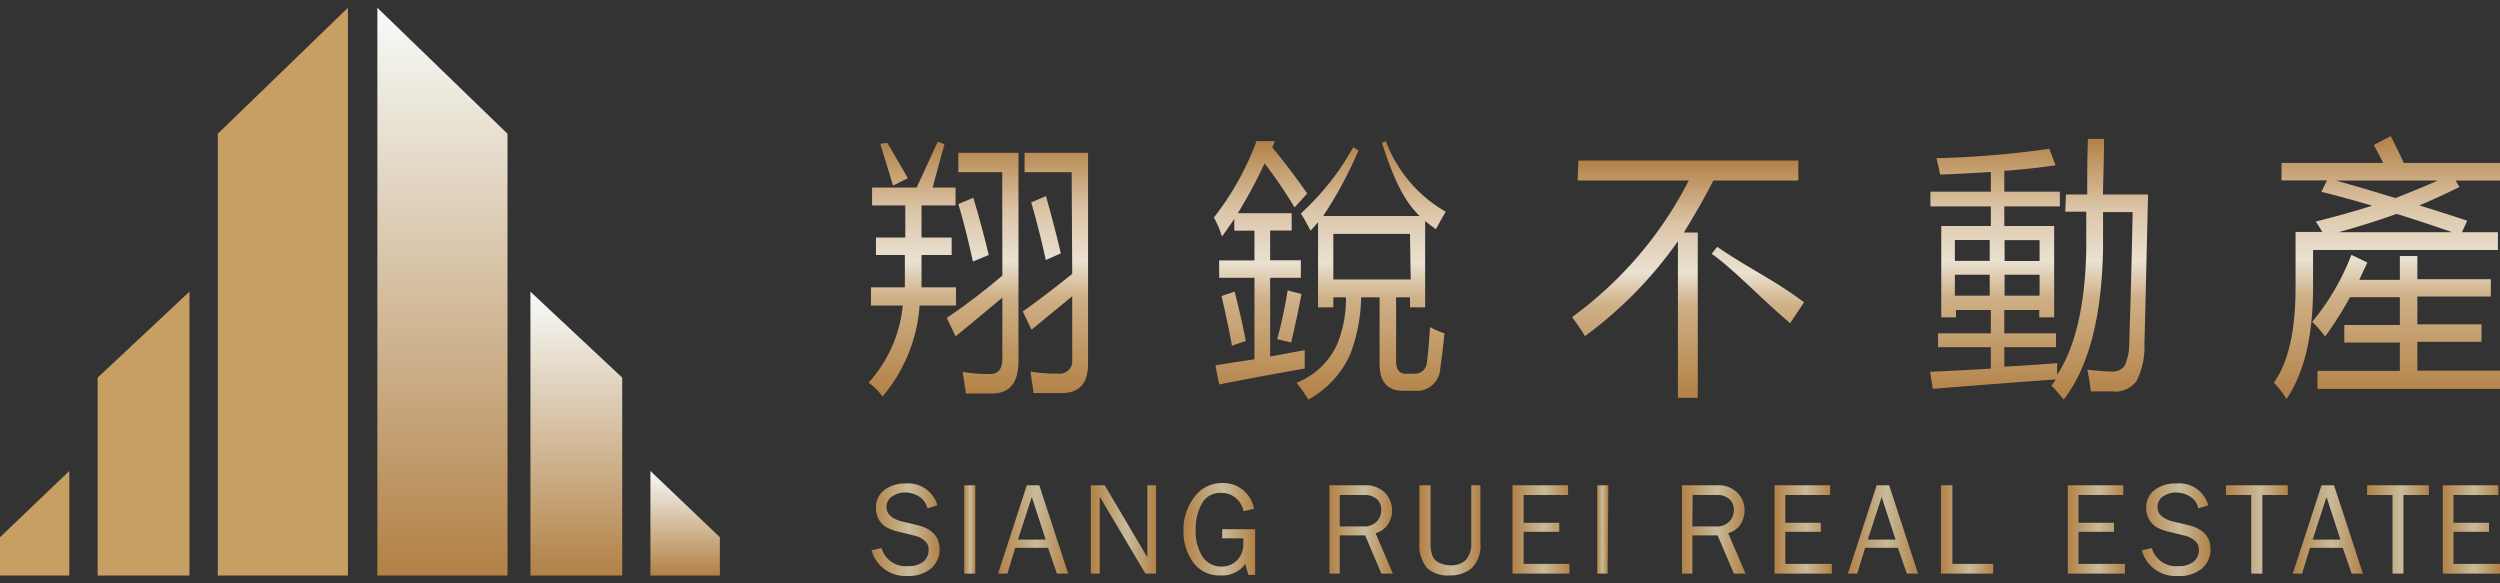 <svg  width="180" height="42" id="圖層_1" data-name="圖層 1" xmlns="http://www.w3.org/2000/svg" xmlns:xlink="http://www.w3.org/1999/xlink" viewBox="0 0 180 42"><rect x="0" y="0" width="180" height="42" fill="#333333" stroke="none"/><defs><style>.cls-1{fill:url(#未命名漸層_54);}.cls-2{fill:url(#未命名漸層_54-2);}.cls-3{fill:url(#未命名漸層_54-3);}.cls-4{fill:url(#未命名漸層_54-4);}.cls-5{fill:url(#未命名漸層_54-5);}.cls-6{fill:url(#未命名漸層_54-6);}.cls-7{fill:url(#未命名漸層_54-7);}.cls-8{fill:url(#未命名漸層_54-8);}.cls-9{fill:url(#未命名漸層_54-9);}.cls-10{fill:url(#未命名漸層_54-10);}.cls-11{fill:url(#未命名漸層_54-11);}.cls-12{fill:url(#未命名漸層_54-12);}.cls-13{fill:url(#未命名漸層_54-13);}.cls-14{fill:url(#未命名漸層_54-14);}.cls-15{fill:url(#未命名漸層_54-15);}.cls-16{fill:url(#未命名漸層_54-16);}.cls-17{fill:url(#未命名漸層_54-17);}.cls-18{fill:url(#未命名漸層_54-18);}.cls-19{fill:url(#未命名漸層_54-19);}.cls-20{fill:url(#未命名漸層_89);}.cls-21{fill:url(#未命名漸層_89-2);}.cls-22{fill:url(#未命名漸層_89-3);}.cls-23{fill:url(#未命名漸層_89-4);}.cls-24{fill:url(#未命名漸層_89-5);}.cls-25{fill:#c79f62;}.cls-26{fill:url(#未命名漸層_22);}.cls-27{fill:url(#未命名漸層_22-2);}.cls-28{fill:url(#未命名漸層_22-3);}</style><linearGradient id="未命名漸層_54" x1="62.75" y1="38.12" x2="67.7" y2="38.12" gradientUnits="userSpaceOnUse"><stop offset="0" stop-color="#b28146"/><stop offset="0.55" stop-color="#c8bb9b"/><stop offset="1" stop-color="#b28146"/></linearGradient><linearGradient id="未命名漸層_54-2" x1="69.42" y1="38.12" x2="70.22" y2="38.12" xlink:href="#未命名漸層_54"/><linearGradient id="未命名漸層_54-3" x1="71.86" y1="38.12" x2="76.91" y2="38.12" xlink:href="#未命名漸層_54"/><linearGradient id="未命名漸層_54-4" x1="78.56" y1="38.12" x2="83.24" y2="38.12" xlink:href="#未命名漸層_54"/><linearGradient id="未命名漸層_54-5" x1="85.25" y1="38.12" x2="90.37" y2="38.12" xlink:href="#未命名漸層_54"/><linearGradient id="未命名漸層_54-6" x1="95.72" y1="38.12" x2="100.29" y2="38.12" xlink:href="#未命名漸層_54"/><linearGradient id="未命名漸層_54-7" x1="102.2" y1="38.19" x2="106.59" y2="38.19" xlink:href="#未命名漸層_54"/><linearGradient id="未命名漸層_54-8" x1="108.9" y1="38.12" x2="113.02" y2="38.12" xlink:href="#未命名漸層_54"/><linearGradient id="未命名漸層_54-9" x1="114.95" y1="38.12" x2="115.75" y2="38.12" xlink:href="#未命名漸層_54"/><linearGradient id="未命名漸層_54-10" x1="121.1" y1="38.12" x2="125.68" y2="38.12" xlink:href="#未命名漸層_54"/><linearGradient id="未命名漸層_54-11" x1="127.77" y1="38.12" x2="131.89" y2="38.12" xlink:href="#未命名漸層_54"/><linearGradient id="未命名漸層_54-12" x1="133.05" y1="38.12" x2="138.1" y2="38.12" xlink:href="#未命名漸層_54"/><linearGradient id="未命名漸層_54-13" x1="139.75" y1="38.12" x2="143.51" y2="38.12" xlink:href="#未命名漸層_54"/><linearGradient id="未命名漸層_54-14" x1="148.86" y1="38.12" x2="152.98" y2="38.12" xlink:href="#未命名漸層_54"/><linearGradient id="未命名漸層_54-15" x1="154.21" y1="38.12" x2="159.16" y2="38.12" xlink:href="#未命名漸層_54"/><linearGradient id="未命名漸層_54-16" x1="160.27" y1="38.12" x2="164.72" y2="38.12" xlink:href="#未命名漸層_54"/><linearGradient id="未命名漸層_54-17" x1="165.08" y1="38.12" x2="170.13" y2="38.12" xlink:href="#未命名漸層_54"/><linearGradient id="未命名漸層_54-18" x1="170.43" y1="38.12" x2="174.88" y2="38.12" xlink:href="#未命名漸層_54"/><linearGradient id="未命名漸層_54-19" x1="175.88" y1="38.12" x2="180" y2="38.12" xlink:href="#未命名漸層_54"/><linearGradient id="未命名漸層_89" x1="70.45" y1="28.53" x2="70.45" y2="10.2" gradientUnits="userSpaceOnUse"><stop offset="0" stop-color="#b28146"/><stop offset="0.39" stop-color="#cfb087"/><stop offset="0.53" stop-color="#eae1d1"/><stop offset="0.73" stop-color="#dcc5a8"/><stop offset="1" stop-color="#b28146"/></linearGradient><linearGradient id="未命名漸層_89-2" x1="95.74" y1="28.77" x2="95.74" y2="10.16" xlink:href="#未命名漸層_89"/><linearGradient id="未命名漸層_89-3" x1="121.5" y1="28.68" x2="121.5" y2="11.56" xlink:href="#未命名漸層_89"/><linearGradient id="未命名漸層_89-4" x1="146.79" y1="28.74" x2="146.79" y2="10" xlink:href="#未命名漸層_89"/><linearGradient id="未命名漸層_89-5" x1="171.86" y1="28.72" x2="171.86" y2="9.8" xlink:href="#未命名漸層_89"/><linearGradient id="未命名漸層_22" x1="31.85" y1="41.43" x2="31.85" y2="0.57" gradientUnits="userSpaceOnUse"><stop offset="0" stop-color="#b28146"/><stop offset="1" stop-color="#f7fbf9"/></linearGradient><linearGradient id="未命名漸層_22-2" x1="41.49" y1="41.43" x2="41.49" y2="21" xlink:href="#未命名漸層_22"/><linearGradient id="未命名漸層_22-3" x1="49.33" y1="41.43" x2="49.33" y2="33.91" xlink:href="#未命名漸層_22"/></defs><title>logo</title><path class="cls-1" d="M62.75,39.62l.72-.16a1.79,1.79,0,0,0,1.87,1.3,1.74,1.74,0,0,0,1.14-.32,1.06,1.06,0,0,0,.38-.86.78.78,0,0,0-.29-.65,1.66,1.66,0,0,0-.67-.35l-1.27-.31a3.12,3.12,0,0,1-.81-.31,1.5,1.5,0,0,1-.54-.55,1.7,1.7,0,0,1-.21-.85,1.55,1.55,0,0,1,.6-1.28,2.44,2.44,0,0,1,1.54-.47,2.18,2.18,0,0,1,2.28,1.57l-.72.22a1.3,1.3,0,0,0-.6-.85,1.87,1.87,0,0,0-1-.29,1.65,1.65,0,0,0-.93.28.88.88,0,0,0-.41.78c0,.47.35.79,1,1l1.19.28c1.08.26,1.63.84,1.63,1.75a1.81,1.81,0,0,1-.61,1.38,2.54,2.54,0,0,1-1.73.54A2.51,2.51,0,0,1,62.75,39.62Z"/><path class="cls-2" d="M70.22,41.3h-.8V34.94h.8Z"/><path class="cls-3" d="M76.91,41.3H76.1l-.64-1.86H73.1l-.57,1.86h-.67l2.07-6.36h.9Zm-1.62-2.45-1-3.06-1,3.06Z"/><path class="cls-4" d="M83.24,41.3h-.77l-3.29-5.54v.42c0,.16,0,.29,0,.4V41.3h-.64V34.94h1l3.07,5.19v-.45c0-.17,0-.32,0-.46V34.94h.63Z"/><path class="cls-5" d="M90.37,38.1v3.29h-.49l-.22-.79a2,2,0,0,1-1.75.83,2.3,2.3,0,0,1-2-.94,3.74,3.74,0,0,1-.7-2.3A3.84,3.84,0,0,1,86,35.78a2.41,2.41,0,0,1,2-1,2.24,2.24,0,0,1,2.29,1.85l-.76.18a1.62,1.62,0,0,0-.61-1,1.58,1.58,0,0,0-1-.32,1.48,1.48,0,0,0-1.38.76,3.67,3.67,0,0,0-.45,1.91,3.3,3.3,0,0,0,.5,1.93,1.6,1.6,0,0,0,1.36.7,1.52,1.52,0,0,0,1.12-.45,1.66,1.66,0,0,0,.45-1.23c0-.1,0-.21,0-.35H88V38.1Z"/><path class="cls-6" d="M100.29,41.3h-.83l-1.17-2.75H96.46V41.3h-.74V34.94h2.5a1.93,1.93,0,0,1,1.52.56,1.84,1.84,0,0,1,.49,1.22,1.82,1.82,0,0,1-.28,1,1.54,1.54,0,0,1-.91.67Zm-3.83-3.4h1.67a1.26,1.26,0,0,0,1-.35,1.21,1.21,0,0,0,.32-.85,1,1,0,0,0-.34-.78,1.32,1.32,0,0,0-.87-.28H96.46Z"/><path class="cls-7" d="M105.93,34.94h.66V39.1a2.28,2.28,0,0,1-.61,1.79,2.36,2.36,0,0,1-1.61.54,2.18,2.18,0,0,1-1.64-.55,2.56,2.56,0,0,1-.53-1.78V34.94h.8V39.1a2.33,2.33,0,0,0,.17,1,1,1,0,0,0,.52.45,1.88,1.88,0,0,0,.74.15,1.51,1.51,0,0,0,1.12-.39,1.76,1.76,0,0,0,.38-1.25Z"/><path class="cls-8" d="M113,40.6v.7H108.9V34.94h4v.7H109.7v2h2.57v.65H109.7V40.6Z"/><path class="cls-9" d="M115.75,41.3H115V34.94h.8Z"/><path class="cls-10" d="M125.68,41.3h-.84l-1.17-2.75h-1.82V41.3h-.75V34.94h2.51a1.92,1.92,0,0,1,1.51.56,1.79,1.79,0,0,1,.49,1.22,1.9,1.9,0,0,1-.27,1,1.57,1.57,0,0,1-.91.67Zm-3.83-3.4h1.66a1.24,1.24,0,0,0,1-.35,1.18,1.18,0,0,0,.33-.85,1,1,0,0,0-.35-.78,1.27,1.27,0,0,0-.86-.28h-1.76Z"/><path class="cls-11" d="M131.89,40.6v.7h-4.12V34.94h4v.7h-3.23v2h2.56v.65h-2.56V40.6Z"/><path class="cls-12" d="M138.1,41.3h-.81l-.64-1.86h-2.36l-.57,1.86h-.67l2.07-6.36h.9Zm-1.62-2.45-1-3.06-1,3.06Z"/><path class="cls-13" d="M143.51,40.6v.7h-3.76V34.94h.82V40.6Z"/><path class="cls-14" d="M153,40.6v.7h-4.12V34.94h4v.7h-3.23v2h2.56v.65h-2.56V40.6Z"/><path class="cls-15" d="M154.21,39.62l.72-.16a1.8,1.8,0,0,0,1.88,1.3,1.73,1.73,0,0,0,1.13-.32,1.06,1.06,0,0,0,.38-.86.78.78,0,0,0-.29-.65,1.66,1.66,0,0,0-.67-.35l-1.27-.31a3.12,3.12,0,0,1-.81-.31,1.5,1.5,0,0,1-.54-.55,1.7,1.7,0,0,1-.21-.85,1.55,1.55,0,0,1,.6-1.28,2.44,2.44,0,0,1,1.54-.47A2.18,2.18,0,0,1,159,36.38l-.72.22a1.27,1.27,0,0,0-.6-.85,1.87,1.87,0,0,0-1-.29,1.65,1.65,0,0,0-.93.28.88.88,0,0,0-.41.78c0,.47.35.79,1,1l1.19.28c1.09.26,1.63.84,1.63,1.75a1.81,1.81,0,0,1-.61,1.38,2.54,2.54,0,0,1-1.73.54A2.51,2.51,0,0,1,154.21,39.62Z"/><path class="cls-16" d="M162.89,41.3h-.8V35.64h-1.82v-.7h4.45v.7h-1.83Z"/><path class="cls-17" d="M170.13,41.3h-.81l-.64-1.86h-2.36l-.57,1.86h-.67l2.07-6.36h.9Zm-1.62-2.45-1-3.06-1,3.06Z"/><path class="cls-18" d="M173.05,41.3h-.79V35.64h-1.83v-.7h4.45v.7h-1.83Z"/><path class="cls-19" d="M180,40.6v.7h-4.12V34.94h4v.7h-3.23v2h2.56v.65h-2.56V40.6Z"/><path class="cls-20" d="M62.71,20.69h2.44c0-.36,0-.72,0-1.1V18.36H63.07V17.1h2.11V14.79H62.79V13.5H66l1.52-3.3.48.18c-.84,3.06,0,0-.85,3.12H68.8v1.29H66.35V17.1h2.17v1.26H66.35v1.27c0,.36,0,.72,0,1.06h2.48V22H66.21a11.35,11.35,0,0,1-2.67,6.55,4.17,4.17,0,0,0-1-1A9.69,9.69,0,0,0,65,22H62.71Zm.67-10.34.51-.06,1.48,2.54-1.07.53Zm8.78,2.05H69V11h4.33V26c0,1.55-.63,2.33-1.91,2.33-.66,0-1.29,0-1.88,0,0-.07-.08-.59-.23-1.55a11.65,11.65,0,0,0,2,.15c.57,0,.86-.38.86-1.12V21.43Q70.29,23,68.8,24.22l-.63-1.33a46,46,0,0,0,4-3.05ZM69,14.69l1.08-.45c.4,1.34.77,2.71,1.11,4.12l-1.14.47Q69.53,16.46,69,14.69Zm8.16-2.29H73.77V11h4.57V26.21c0,1.39-.63,2.09-1.88,2.09-.73,0-1.41,0-2.06,0,0-.29-.11-.81-.2-1.55a10.58,10.58,0,0,0,2,.15.9.9,0,0,0,1-1V21.33l-2.93,2.41-.63-1.32q1.26-.86,3.56-2.7Zm-2.93,2.18,1.08-.46c.41,1.46.77,2.83,1.07,4.12l-1.08.48C74.92,17,74.56,15.65,74.25,14.58Z"/><path class="cls-21" d="M87.51,26.31c.93-.16,1.87-.3,2.81-.44V20H87.78V18.75h2.54V16.61H88.87v-.85c-.28.42-.58.85-.89,1.27a6.93,6.93,0,0,0-.58-1.37,20.44,20.44,0,0,0,3.07-5.5H91.8l-.2.45c.87,1.05,1.71,2.16,2.52,3.32l-.91,1a33.86,33.86,0,0,0-2.16-3.17,34.38,34.38,0,0,1-1.93,3.59H93v1.25H91.45v2.14h2.21V20H91.45v5.67l2.49-.46c0,.47,0,.92,0,1.33-2,.34-4,.72-6.16,1.14ZM88.89,21c.31,1.18.58,2.36.81,3.55l-1,.34c-.18-1-.43-2.21-.75-3.58Zm3.82-.09,1,.26c-.26,1.34-.51,2.51-.75,3.49l-1-.24A33.8,33.8,0,0,0,92.71,20.92ZM97.43,10.6l.38.23a29.36,29.36,0,0,1-2.54,4.72h6.94c-1.3-1.26-2-3.12-2.71-5.26l.28-.13a9.79,9.79,0,0,0,4.31,5.08c-.21.36-.44.77-.7,1.26a8.87,8.87,0,0,1-.78-.59v6.22h-1.09v-.72h-1V26c0,.6.23.91.69.91h.6a.87.87,0,0,0,.93-.84c.09-.7.16-1.54.22-2.52A6.85,6.85,0,0,0,104,24q-.12,1.31-.3,2.49a1.69,1.69,0,0,1-1.82,1.65h-.84c-1.14,0-1.71-.65-1.71-1.94V21.41H98a12,12,0,0,1-.8,4.14,7,7,0,0,1-3,3.22,11.26,11.26,0,0,0-.85-1.21,5.38,5.38,0,0,0,2.94-2.81,8.65,8.65,0,0,0,.62-3.34H96v.72h-1.1V16l-.54.61c-.24-.47-.47-.88-.7-1.24A18.6,18.6,0,0,0,97.43,10.6Zm4.09,6.24H96v3.28h5.57Z"/><path class="cls-22" d="M113.64,11.56h15.84V13h-6.12c-.53,1.05-1.24,2.3-2.12,3.74h1v11.9h-1.43V17.37a29.53,29.53,0,0,1-6.69,6.83c-.28-.46-.59-.91-.93-1.37A27.75,27.75,0,0,0,121.59,13h-8Zm10,6.21c2.07,1.44,4.32,2.51,6.25,4l-1,1.5c-2.28-1.94-4-3.82-5.65-5Z"/><path class="cls-23" d="M148.75,14h1.53c0-1.33,0-2.66.05-4h1.16c0,1.32-.05,2.66-.08,4h3.25c-.09,3.68-.17,7.28-.26,10.8a5.4,5.4,0,0,1-.58,2.65,1.9,1.9,0,0,1-1.75.73l-1.53,0c-.07-.6-.16-1.12-.25-1.56.81.09,1.37.13,1.68.13a1.1,1.1,0,0,0,1-.41,3.56,3.56,0,0,0,.33-1.48q.16-4.87.25-9.59h-2.13l0,2.56q-.11,7.4-2.83,10.94c-.43-.52-.73-.87-.89-1a5.09,5.09,0,0,0,.31-.45q-4.5.32-8.85.68l-.19-1.23c1.48-.07,2.93-.14,4.37-.23V25h-3.8V24h3.8V22.32h-2.51v.53h-1.06V16.27h3.57V14.86h-4.35V13.8h4.35V12.38c-1.09.07-2.31.14-3.65.19-.08-.41-.17-.8-.27-1.18a68.86,68.86,0,0,0,8.13-.68L148,11.9c-1,.15-2.21.29-3.69.4v1.5h4v1.06h-4v1.41h3.59v6.58h-1.07v-.53h-2.52V24h3.72V25h-3.72V26.4c1.28-.07,2.56-.16,3.82-.25a4.46,4.46,0,0,0,0,.82q1.94-3,2.08-8.88c0-.95,0-1.9,0-2.85h-1.51Zm-8,4.78h2.51v-1.5h-2.51Zm0,2.51h2.51V19.78h-2.51Zm6.1-4h-2.52v1.5h2.52Zm-2.52,4h2.52V19.78h-2.52Z"/><path class="cls-24" d="M165.28,16.7h1.93c-.16-.26-.32-.52-.48-.75,1.41-.35,2.77-.73,4.07-1.14-1.29-.38-2.51-.72-3.66-1l.4-.82h-3.27V11.73h7.32c-.21-.42-.43-.85-.68-1.29l1.22-.64c.35.68.67,1.32.94,1.93H180V13h-3.19l.27.46c-.93.47-1.89.91-2.89,1.33,1.12.34,2.27.71,3.45,1.1l-.38.83h2.59V18H166.54v2.73c0,3.43-.63,6.1-1.91,8a7.09,7.09,0,0,0-.91-1.18q1.56-2.19,1.56-6.85Zm1.58,10h5.93V24.66h-4V23.4h4v-2H169.2a26,26,0,0,1-1.79,2.83,9.4,9.4,0,0,0-.93-1.06,17.29,17.29,0,0,0,2.82-4.82l1.15.55c-.2.43-.4.85-.58,1.25h2.92V18.43h1.26V20.1h5.29v1.25h-5.29v2h4.62v1.26h-4.62v2.08H180V28H166.86ZM175.51,13h-7.32c1.36.38,2.79.8,4.28,1.26C173.54,13.84,174.55,13.43,175.51,13Zm-7.07,3.72h8.12c-1.38-.48-2.71-.92-4-1.32C171.27,15.86,169.89,16.3,168.44,16.7Z"/><polygon class="cls-25" points="15.68 41.44 25.05 41.44 25.05 0.56 15.68 9.63 15.68 41.44"/><polygon class="cls-25" points="7.03 41.44 13.64 41.44 13.64 21 7.03 27.19 7.03 41.44"/><polygon class="cls-25" points="0 41.44 4.99 41.44 4.99 33.91 0 38.68 0 41.44"/><polygon class="cls-26" points="27.17 41.44 36.54 41.44 36.54 9.63 27.17 0.56 27.17 41.44"/><polygon class="cls-27" points="38.19 41.44 44.8 41.44 44.8 27.19 38.19 21 38.19 41.44"/><polygon class="cls-28" points="46.83 33.91 46.83 41.44 51.83 41.44 51.83 38.68 46.83 33.91"/></svg>